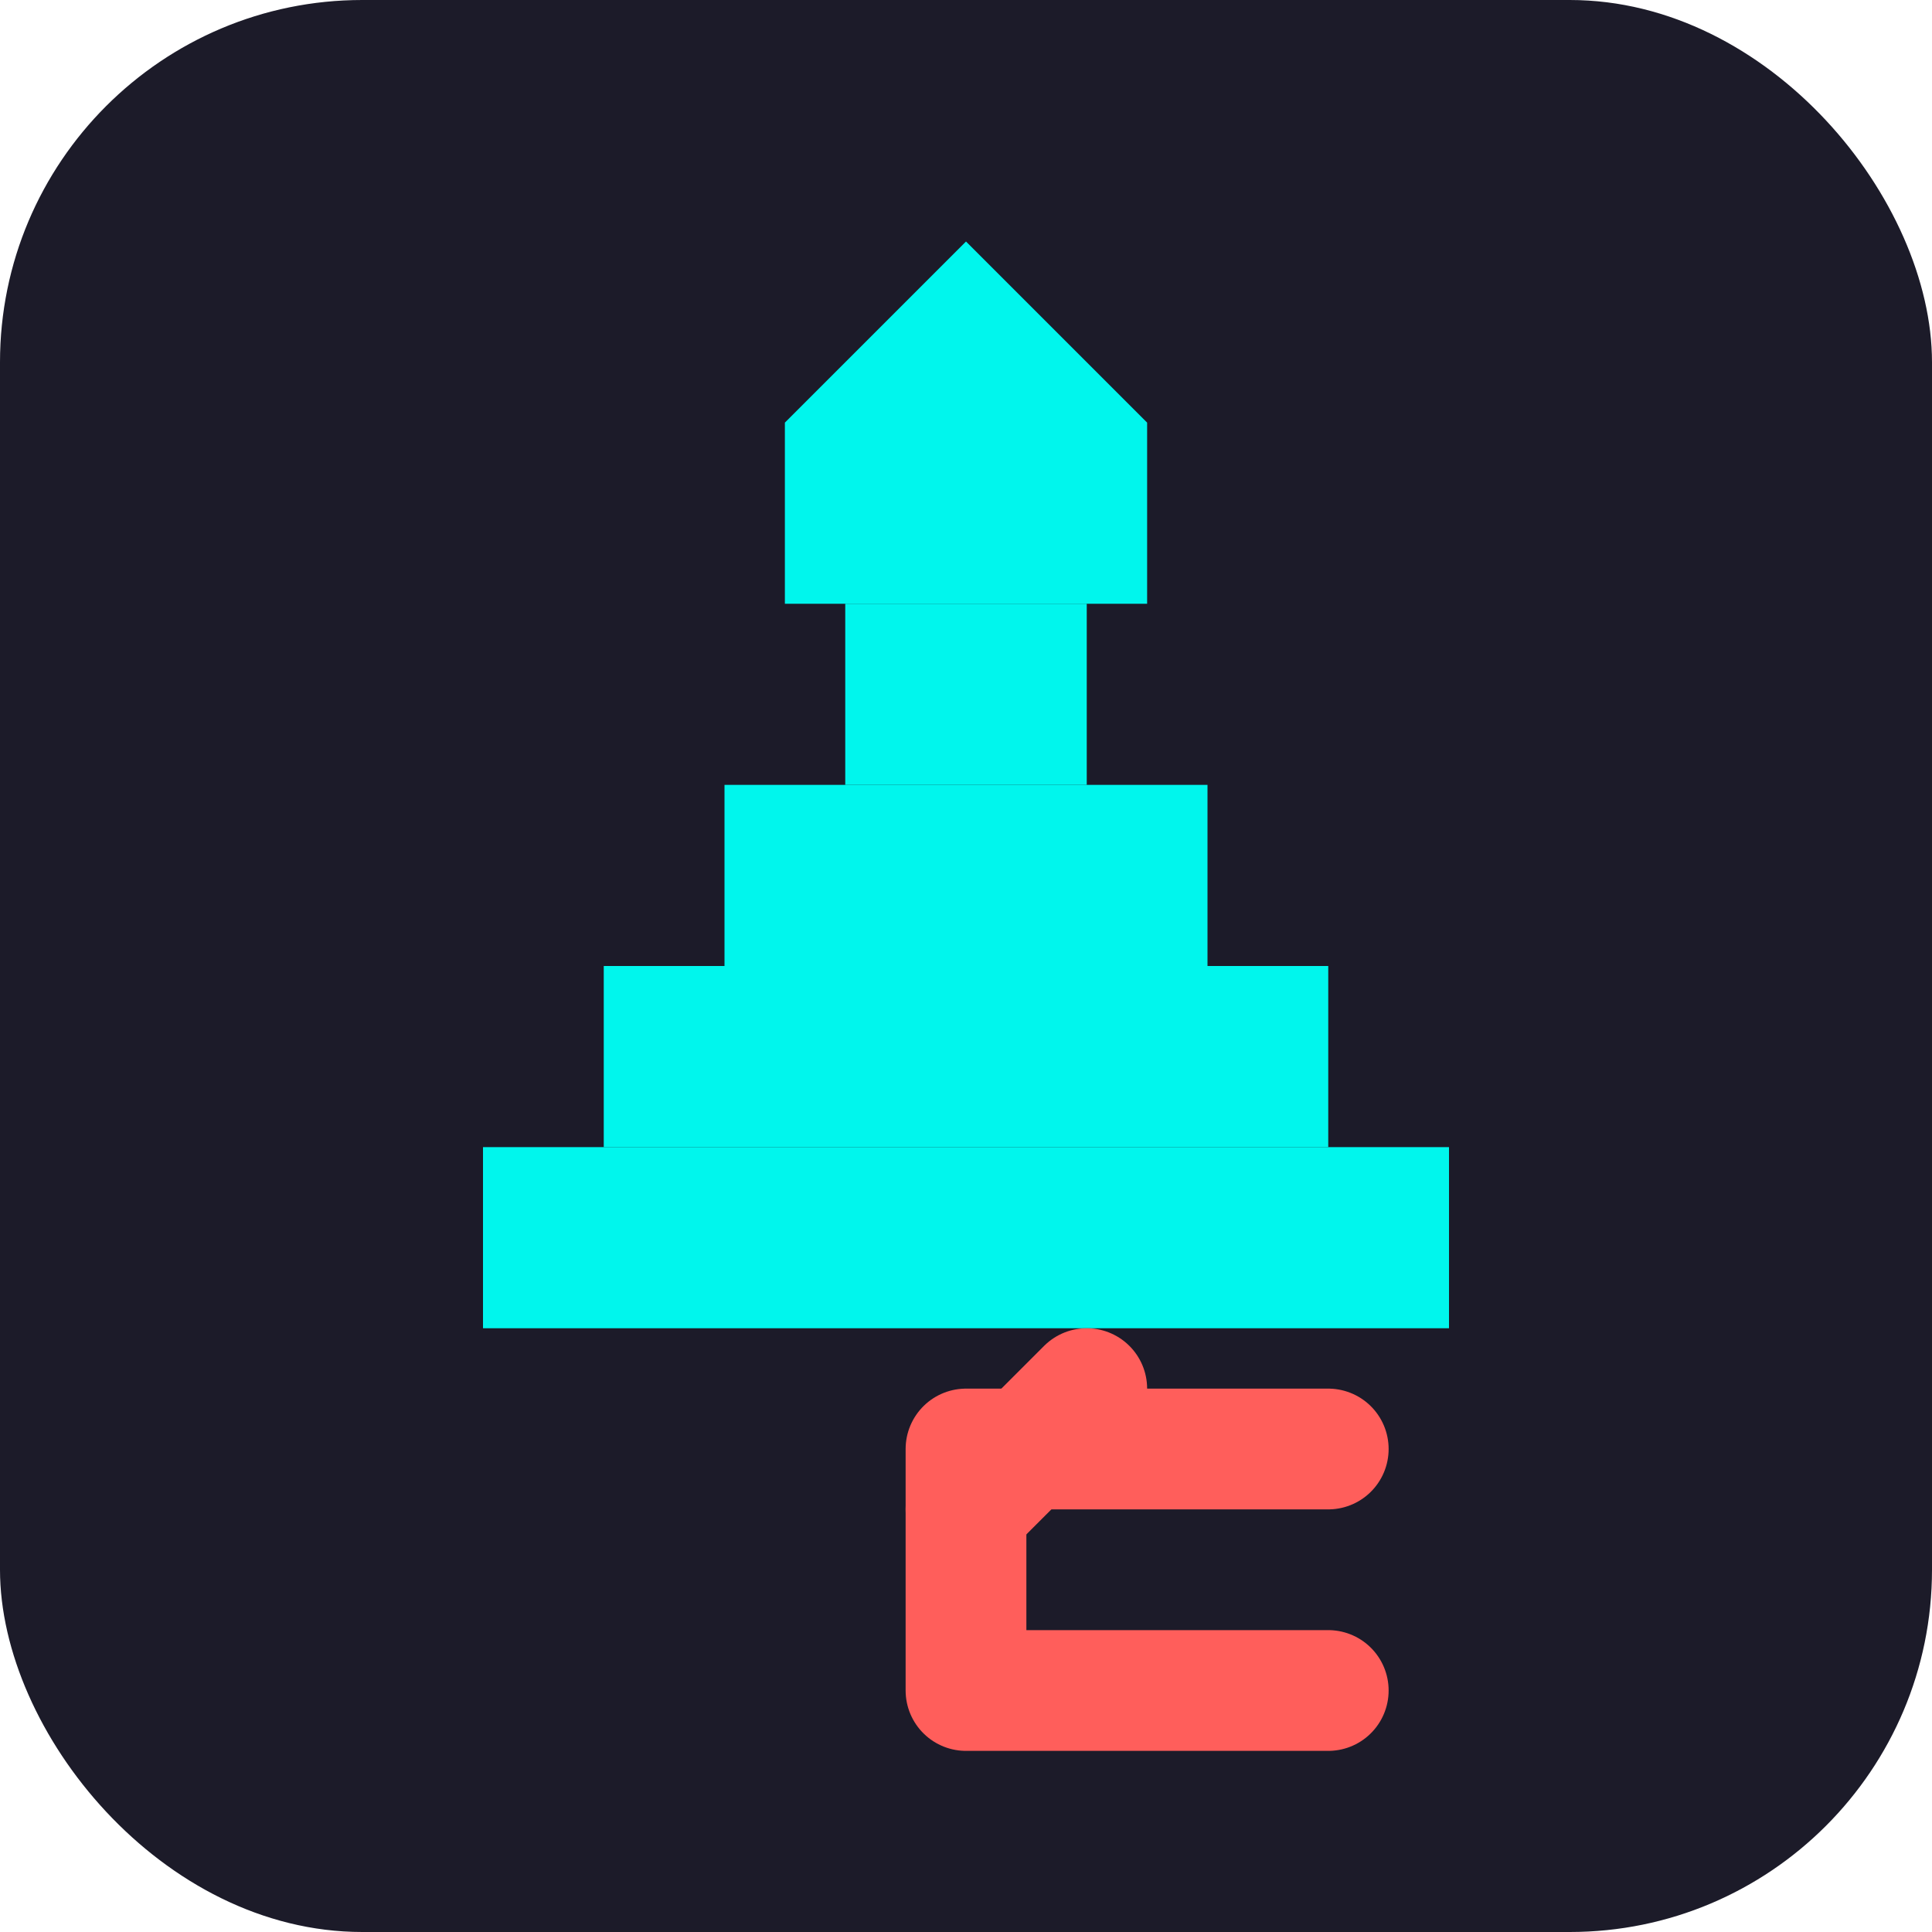 <?xml version="1.0" encoding="UTF-8"?>
<svg width="32" height="32" viewBox="0 0 32 32" fill="none" xmlns="http://www.w3.org/2000/svg">
  <!-- Chess piece - King representing strategy -->
  <rect width="32" height="32" rx="6" fill="#1C1B29"/>
  <path d="M16 4L13 7V10H19V7L16 4Z" fill="#00F6ED"/>
  <path d="M14 10V13H18V10H14Z" fill="#00F6ED"/>
  <path d="M12 13V16H20V13H12Z" fill="#00F6ED"/>
  <path d="M10 16V19H22V16H10Z" fill="#00F6ED"/>
  <path d="M8 19V22H24V19H8Z" fill="#00F6ED"/>
  
  <!-- Accent 'E' with accent -->
  <path d="M16 25L18 23" stroke="#FF5E5B" stroke-width="2" stroke-linecap="round"/>
  <path d="M16 24H22M16 24V28M16 28H22" stroke="#FF5E5B" stroke-width="2" stroke-linecap="round" stroke-linejoin="round"/>
</svg> 